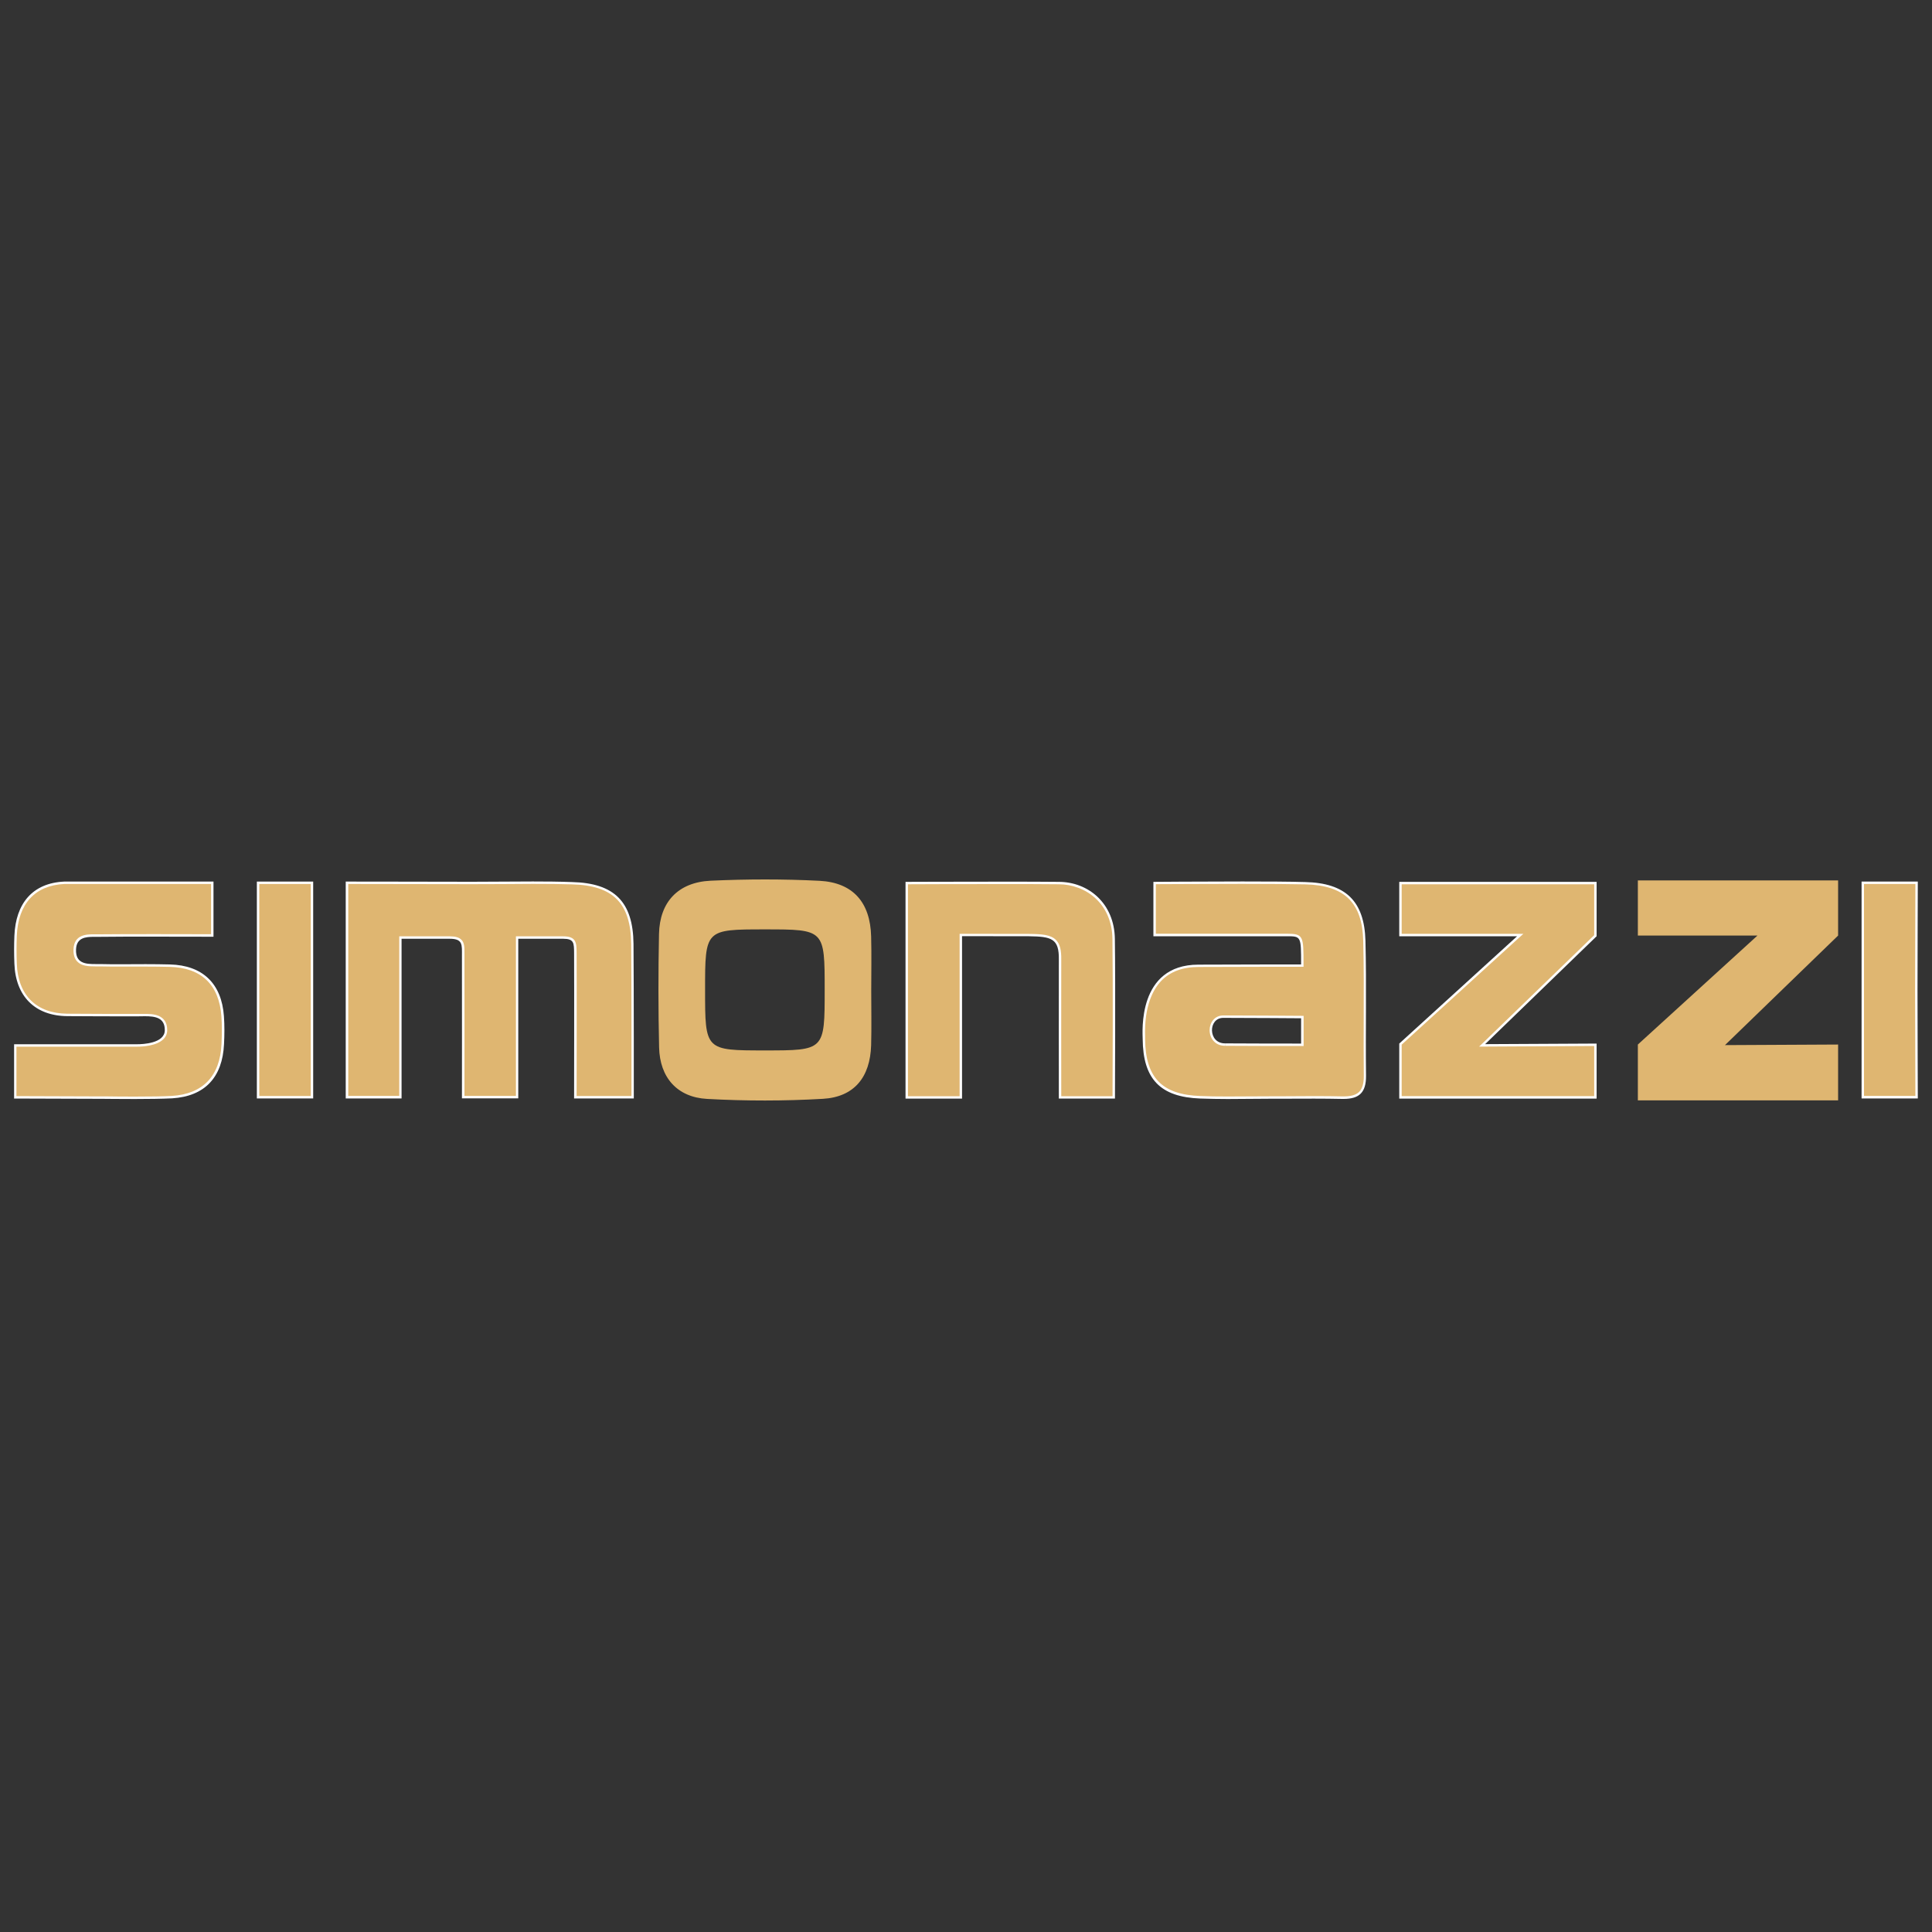 <?xml version="1.0" encoding="utf-8"?>
<!-- Generator: Adobe Illustrator 26.3.1, SVG Export Plug-In . SVG Version: 6.00 Build 0)  -->
<svg version="1.2" baseProfile="tiny" id="Livello_1"
	 xmlns="http://www.w3.org/2000/svg" xmlns:xlink="http://www.w3.org/1999/xlink" x="0px" y="0px" viewBox="0 0 200 200"
	 overflow="visible" xml:space="preserve">
<rect x="0" y="0" width="200" height="200" fill="#333333" stroke="none"/>
<g>
	<g>
		<path fill="#DFB671" d="M59.57,113.58c0-1.24,0.02-11.29,0-14.9c-0.01-1.06-0.01-1.62-1.26-1.62h-4.78v16.52h-5.58
			c0-1.22,0.01-11.12,0-14.66l0-0.21c0-0.61,0.01-1.05-0.28-1.34c-0.21-0.22-0.56-0.31-1.12-0.31h-5.1v16.52h-5.53v-22.2
			c1.33,0,9.66,0.01,12.92,0.02h0.13c1.01,0,2.02-0.01,3.04-0.01c1.05-0.01,2.11-0.01,3.16-0.01c1.35,0,2.7,0.01,4.05,0.04
			c4.34,0.11,6.21,1.99,6.25,6.29c0.04,4.2,0.03,14.6,0.03,15.87H59.57z"/>
		<path fill="#FFFFFF" d="M55.16,91.5c1.56,0,2.85,0.01,4.05,0.05c4.26,0.1,6.09,1.95,6.13,6.17c0.04,4.08,0.03,14.03,0.03,15.74
			h-5.68c0-1.68,0.02-11.29,0-14.82c-0.01-1.03-0.02-1.71-1.38-1.71h-4.65h-0.25v0.25v16.27h-5.33c0-1.66,0.01-11.09,0-14.53l0-0.21
			c0-0.62,0.01-1.11-0.32-1.43c-0.24-0.24-0.61-0.35-1.2-0.35h-4.98h-0.25v0.25v16.27h-5.28V91.51c1.52,0,9.6,0.01,12.8,0.02
			c1.05,0,2.11-0.01,3.16-0.01C53.05,91.51,54.11,91.5,55.16,91.5 M55.16,91.25c-2.11,0-4.21,0.03-6.32,0.03
			c-3.54-0.01-13.06-0.02-13.05-0.02v22.45h5.78V97.18c0,0,3.67,0,4.98,0c1.37,0,1.27,0.61,1.27,1.74c0.01,3.77,0,14.78,0,14.78
			h5.83V97.18c0,0,2.58,0,4.65,0c1.13,0,1.12,0.44,1.13,1.5c0.02,3.85,0,15.03,0,15.03h6.18c0,0,0.01-11.49-0.03-15.99
			c-0.04-4.35-1.97-6.31-6.38-6.41C57.86,91.26,56.51,91.25,55.16,91.25L55.16,91.25z M48.84,91.27L48.84,91.27
			C48.84,91.27,48.84,91.27,48.84,91.27L48.84,91.27z"/>
	</g>
	<g>
		<path fill="#DFB671" d="M13.95,113.63c-1.17,0-2.24-0.01-2.85-0.02l-0.62,0c-2.08,0-7.97-0.02-8.91-0.03v-5.37l12.62,0
			c0.45,0,1.96-0.05,2.64-0.74c0.23-0.24,0.35-0.52,0.35-0.86c-0.01-1.55-1.43-1.55-2.19-1.55l-0.75,0.01c-2.33,0-4.95,0-7.28-0.02
			c-3.28-0.03-5.24-1.96-5.35-5.31c-0.04-0.96-0.04-1.93,0-2.89c0.14-3.39,1.94-5.34,5.05-5.48h15.31v5.45
			c-0.61,0-3.32-0.01-6.11-0.01c-2.11,0-4.27,0-5.59,0.02l-0.54,0c-0.73,0-1.94,0-1.99,1.44c-0.02,0.52,0.1,0.9,0.36,1.17
			c0.41,0.42,1.07,0.46,1.77,0.46l0.47,0c0.73,0.02,1.47,0.02,2.2,0.02l2.55-0.01c0.83,0,1.66,0,2.49,0.03
			c3.3,0.08,5.24,1.94,5.48,5.23c0.06,0.86,0.06,1.8,0.01,2.88c-0.16,3.39-1.98,5.29-5.26,5.49
			C16.94,113.61,15.64,113.63,13.95,113.63z"/>
		<path fill="#FFFFFF" d="M21.85,91.51v5.2c-0.79,0-3.36-0.01-5.99-0.01c-2.57,0-4.45,0.01-5.59,0.02l-0.09,0l-0.22,0l-0.23,0
			c0,0,0,0-0.01,0c-0.72,0-2.06,0-2.11,1.56c-0.02,0.55,0.11,0.97,0.39,1.26c0.44,0.46,1.13,0.5,1.86,0.5l0.13,0l0.12,0l0.22,0
			c0.74,0.02,1.48,0.02,2.22,0.02l1.26,0l1.26,0c0.83,0,1.66,0.01,2.5,0.03c3.27,0.08,5.12,1.85,5.35,5.12
			c0.06,0.85,0.06,1.79,0.01,2.87c-0.15,3.32-1.93,5.17-5.14,5.37c-0.87,0.05-2.17,0.07-3.86,0.07c-1.16,0-2.22-0.01-2.83-0.02
			c-0.25,0-0.42,0-0.49,0l-0.26,0c-2.1,0-7.43-0.02-8.65-0.03v-5.12l12.36,0l0.13,0c0.59,0,2.03-0.08,2.73-0.78
			c0.26-0.26,0.39-0.58,0.39-0.94c-0.01-1.67-1.57-1.67-2.31-1.67c-0.13,0-0.26,0-0.39,0c-0.12,0-0.25,0-0.36,0
			c-2.33,0-4.94,0-7.28-0.02c-3.21-0.03-5.12-1.92-5.23-5.19c-0.04-0.95-0.04-1.92,0-2.88c0.14-3.32,1.89-5.22,4.92-5.36H21.85
			 M22.1,91.26c0,0-10.93,0-15.44,0c-3.33,0.15-5.03,2.3-5.17,5.6c-0.04,0.97-0.04,1.93,0,2.9c0.12,3.35,2.11,5.4,5.48,5.43
			c2.34,0.02,4.95,0.02,7.28,0.02c0.24,0,0.5-0.01,0.75-0.01c1.04,0,2.06,0.13,2.06,1.43c0.01,1.39-2.31,1.47-2.86,1.47
			c-0.08,0-0.12,0-0.12,0H1.46v5.62c0,0,6.95,0.03,9.11,0.03c0,0,0.01,0,0.04,0c0.26,0,1.7,0.02,3.33,0.02
			c1.36,0,2.84-0.02,3.87-0.07c3.41-0.21,5.22-2.19,5.38-5.61c0.05-0.97,0.06-1.94-0.01-2.9c-0.24-3.37-2.2-5.27-5.6-5.35
			c-0.83-0.02-1.67-0.03-2.5-0.03c-0.84,0-1.68,0.01-2.53,0.01c-0.74,0-1.48,0-2.21-0.02c-0.07,0-0.15,0-0.22,0
			c-0.08,0-0.17,0-0.25,0c-0.99,0-2.05-0.06-2-1.5c0.04-1.23,0.97-1.32,1.86-1.32c0.15,0,0.3,0,0.45,0c0.03,0,0.06,0,0.1,0
			c1.32-0.02,3.47-0.02,5.58-0.02c3.17,0,6.24,0.01,6.24,0.01V91.26L22.1,91.26z"/>
	</g>
	<g>
		<polygon fill="#DFB671" points="144.98,113.6 144.98,108.08 157.37,96.79 144.98,96.79 144.98,91.41 165.15,91.41 165.15,96.91 
			153.43,108.21 165.15,108.15 165.15,113.6 		"/>
		<path fill="#FFFFFF" d="M165.03,91.54v5.27l-11.46,11.1l-0.45,0.43l0.62,0l11.29-0.06v5.19H145.1v-5.33l12.12-11.04l0.48-0.43
			h-0.65H145.1v-5.13H165.03 M165.28,91.29h-20.43v5.63h12.2l-12.2,11.11v5.7h20.43v-5.7l-11.54,0.06l11.54-11.17V91.29
			L165.28,91.29z"/>
	</g>
	<g>
		<path fill="#DFB671" d="M109.74,113.6c0-1.34-0.01-13,0-14.24c0.02-0.99-0.13-1.58-0.5-1.96c-0.48-0.49-1.26-0.59-2.72-0.6
			c-5.27-0.01-7.05-0.01-7.05-0.01v16.81h-5.6V91.41c0.84,0,5.52-0.02,9.78-0.02c2.35,0,4.58,0,5.96,0.02
			c2.79,0,5.64,1.98,5.69,5.78c0.06,4.42,0.02,15.13,0.01,16.41H109.74z"/>
		<path fill="#FFFFFF" d="M103.64,91.52c2.35,0,4.58,0,5.96,0.02c2.73,0,5.51,1.94,5.56,5.66c0.06,4.3,0.02,14.55,0.01,16.28h-5.31
			c0-1.82-0.01-12.91,0-14.11c0.02-1.03-0.14-1.64-0.53-2.05c-0.55-0.57-1.51-0.63-2.81-0.64c-5.27-0.01-6.93-0.01-6.93-0.01h-0.25
			v0.25v16.56h-5.35V91.54C95.1,91.53,99.56,91.52,103.64,91.52 M103.64,91.27c-4.7,0-9.91,0.02-9.91,0.02h0.01v22.44h5.85V96.91
			c0,0,1.66,0,6.93,0.01c2.34,0.03,3.13,0.24,3.09,2.43c-0.01,1.32,0,14.37,0,14.37h5.81c0,0,0.06-11.79-0.01-16.53
			c-0.05-3.69-2.76-5.9-5.81-5.9C108.22,91.27,106,91.27,103.64,91.27L103.64,91.27z"/>
	</g>
	<g>
		<path fill="#DFB671" d="M192.83,113.58v-22.2h5.57c0,1.04-0.03,8.32-0.03,11.15c0,2.83,0.03,10.01,0.03,11.05H192.83z"/>
		<path fill="#FFFFFF" d="M198.28,91.51c0,1.4-0.03,8.29-0.03,11.02c0,2.74,0.02,9.53,0.03,10.92h-5.32V91.51H198.28 M198.53,91.26
			h-5.82v22.45h5.82c0,0-0.03-8.12-0.03-11.17C198.5,99.48,198.53,91.26,198.53,91.26L198.53,91.26z"/>
	</g>
	<g>
		<rect x="26.71" y="91.38" fill="#DFB671" width="5.58" height="22.2"/>
		<path fill="#FFFFFF" d="M32.17,91.51v21.95h-5.33V91.51H32.17 M32.42,91.26h-5.83v22.45h5.83V91.26L32.42,91.26z"/>
	</g>
	<g>
		<path fill="#DFB671" d="M127.09,113.62c-0.94,0-1.88-0.01-2.82-0.04c-4.07-0.14-5.82-1.95-5.85-6.04l0-0.16
			c-0.11-3.32,0.88-5.06,1.72-5.93c0.94-0.97,2.27-1.47,3.93-1.47c2.92-0.02,10.63-0.02,10.63-0.02h0.12v-0.12
			c0-2.93,0-3.04-1.61-3.04h-13.68v-5.38c0.77-0.01,5-0.04,9.1-0.04c2.93,0,5.13,0.02,6.53,0.05c4.11,0.1,5.99,1.93,6.09,5.95
			c0.07,2.65,0.06,5.35,0.05,7.97c-0.01,2-0.01,4,0.01,6c0.01,0.83-0.16,1.41-0.51,1.76c-0.34,0.35-0.9,0.52-1.69,0.52l-0.14,0
			c-0.97-0.02-1.94-0.03-2.92-0.03l-4.55,0.01c-0.74,0-1.47,0.01-2.21,0.01C128.56,113.62,127.83,113.62,127.09,113.62z
			 M126.83,108.13c1.18,0.02,7.87,0.02,7.87,0.02h0.12v-2.87l-0.12,0c0,0-5.48-0.04-8.06-0.04c-0.47,0-0.86,0.22-1.09,0.62
			c-0.27,0.47-0.27,1.1,0.01,1.58c0.26,0.45,0.71,0.69,1.26,0.69H126.83z"/>
		<path fill="#FFFFFF" d="M128.62,91.5c2.93,0,5.13,0.02,6.53,0.05c4.03,0.1,5.87,1.89,5.97,5.83c0.07,2.65,0.06,5.36,0.05,7.97
			c-0.01,1.96-0.01,4,0.01,6c0.01,0.79-0.15,1.34-0.47,1.67c-0.32,0.32-0.84,0.48-1.6,0.48l-0.13,0c-0.85-0.02-1.78-0.03-2.92-0.03
			c-0.64,0-1.28,0-1.92,0.01c-0.64,0-1.28,0.01-1.92,0.01l-0.72,0c-0.74,0-1.47,0.01-2.21,0.01c-0.73,0.01-1.46,0.01-2.2,0.01
			c-1.09,0-1.98-0.01-2.82-0.05c-3.99-0.14-5.7-1.91-5.73-5.92c0-0.04,0-0.09,0-0.17c-0.11-3.28,0.86-4.99,1.68-5.84
			c0.92-0.95,2.21-1.43,3.87-1.43c0,0,0,0,0,0c2.85-0.02,10.52-0.02,10.6-0.02h0.25v-0.25c0-2.93,0-3.17-1.74-3.17h-13.55v-5.13
			C120.68,91.53,124.73,91.5,128.62,91.5 M126.81,108.26v-0.25l0.02,0.25c1.17,0.02,7.8,0.02,7.87,0.02h0.25v-0.25v-2.62v-0.25
			l-0.25,0c0,0-5.48-0.04-8.06-0.04c-0.93,0-1.42,0.77-1.42,1.52c0,0.42,0.14,0.81,0.39,1.1
			C125.9,108.08,126.32,108.26,126.81,108.26 M128.62,91.25c-4.53,0-9.22,0.04-9.22,0.04v5.63h13.8c1.49,0,1.49,0,1.49,2.92
			c0,0-7.72,0-10.6,0.02c-0.01,0-0.02,0-0.03,0c-6.36,0-5.77,7.05-5.77,7.69c0.03,4.14,1.81,6.02,5.97,6.17
			c0.94,0.03,1.89,0.05,2.83,0.05c1.47,0,2.93-0.03,4.4-0.03c0.24,0,0.48,0,0.72,0c1.28,0,2.56-0.01,3.83-0.01
			c0.97,0,1.94,0.01,2.91,0.03c0.05,0,0.09,0,0.14,0c1.63,0,2.34-0.68,2.32-2.41c-0.06-4.66,0.06-9.32-0.06-13.97
			c-0.11-4.09-2.05-5.97-6.22-6.07C133.56,91.26,131.11,91.25,128.62,91.25L128.62,91.25z M126.81,108.01
			c-1.77,0-1.76-2.64-0.18-2.64c2.58,0,8.06,0.04,8.06,0.04v2.62c0,0-6.68,0-7.86-0.02C126.82,108.01,126.82,108.01,126.81,108.01
			L126.81,108.01z"/>
	</g>
</g>
<path fill="#DFB671" d="M181.93,96.85h-12.38v-5.71h20.73v5.71l-11.71,11.34l11.71-0.06v5.78h-20.73v-5.78L181.93,96.85z"/>
<path fill="#DFB671" d="M90.18,96.94c-0.09-3.52-1.87-5.58-5.35-5.76c-3.74-0.19-7.51-0.18-11.26-0.01
	c-3.38,0.16-5.28,2.21-5.35,5.51c-0.08,3.91-0.08,7.83,0.01,11.75c0.07,3.1,1.86,5.16,4.97,5.33c3.98,0.22,8,0.22,11.99-0.01
	c3.24-0.19,4.89-2.24,4.99-5.55c0.05-1.87,0.01-3.75,0.01-5.63S90.23,98.82,90.18,96.94z M79.18,108.74c-6.19,0-6.19,0-6.19-6.26
	c0-6.27,0-6.27,6.19-6.27s6.19,0,6.19,6.27C85.37,108.74,85.37,108.74,79.18,108.74z"/>
</svg>

